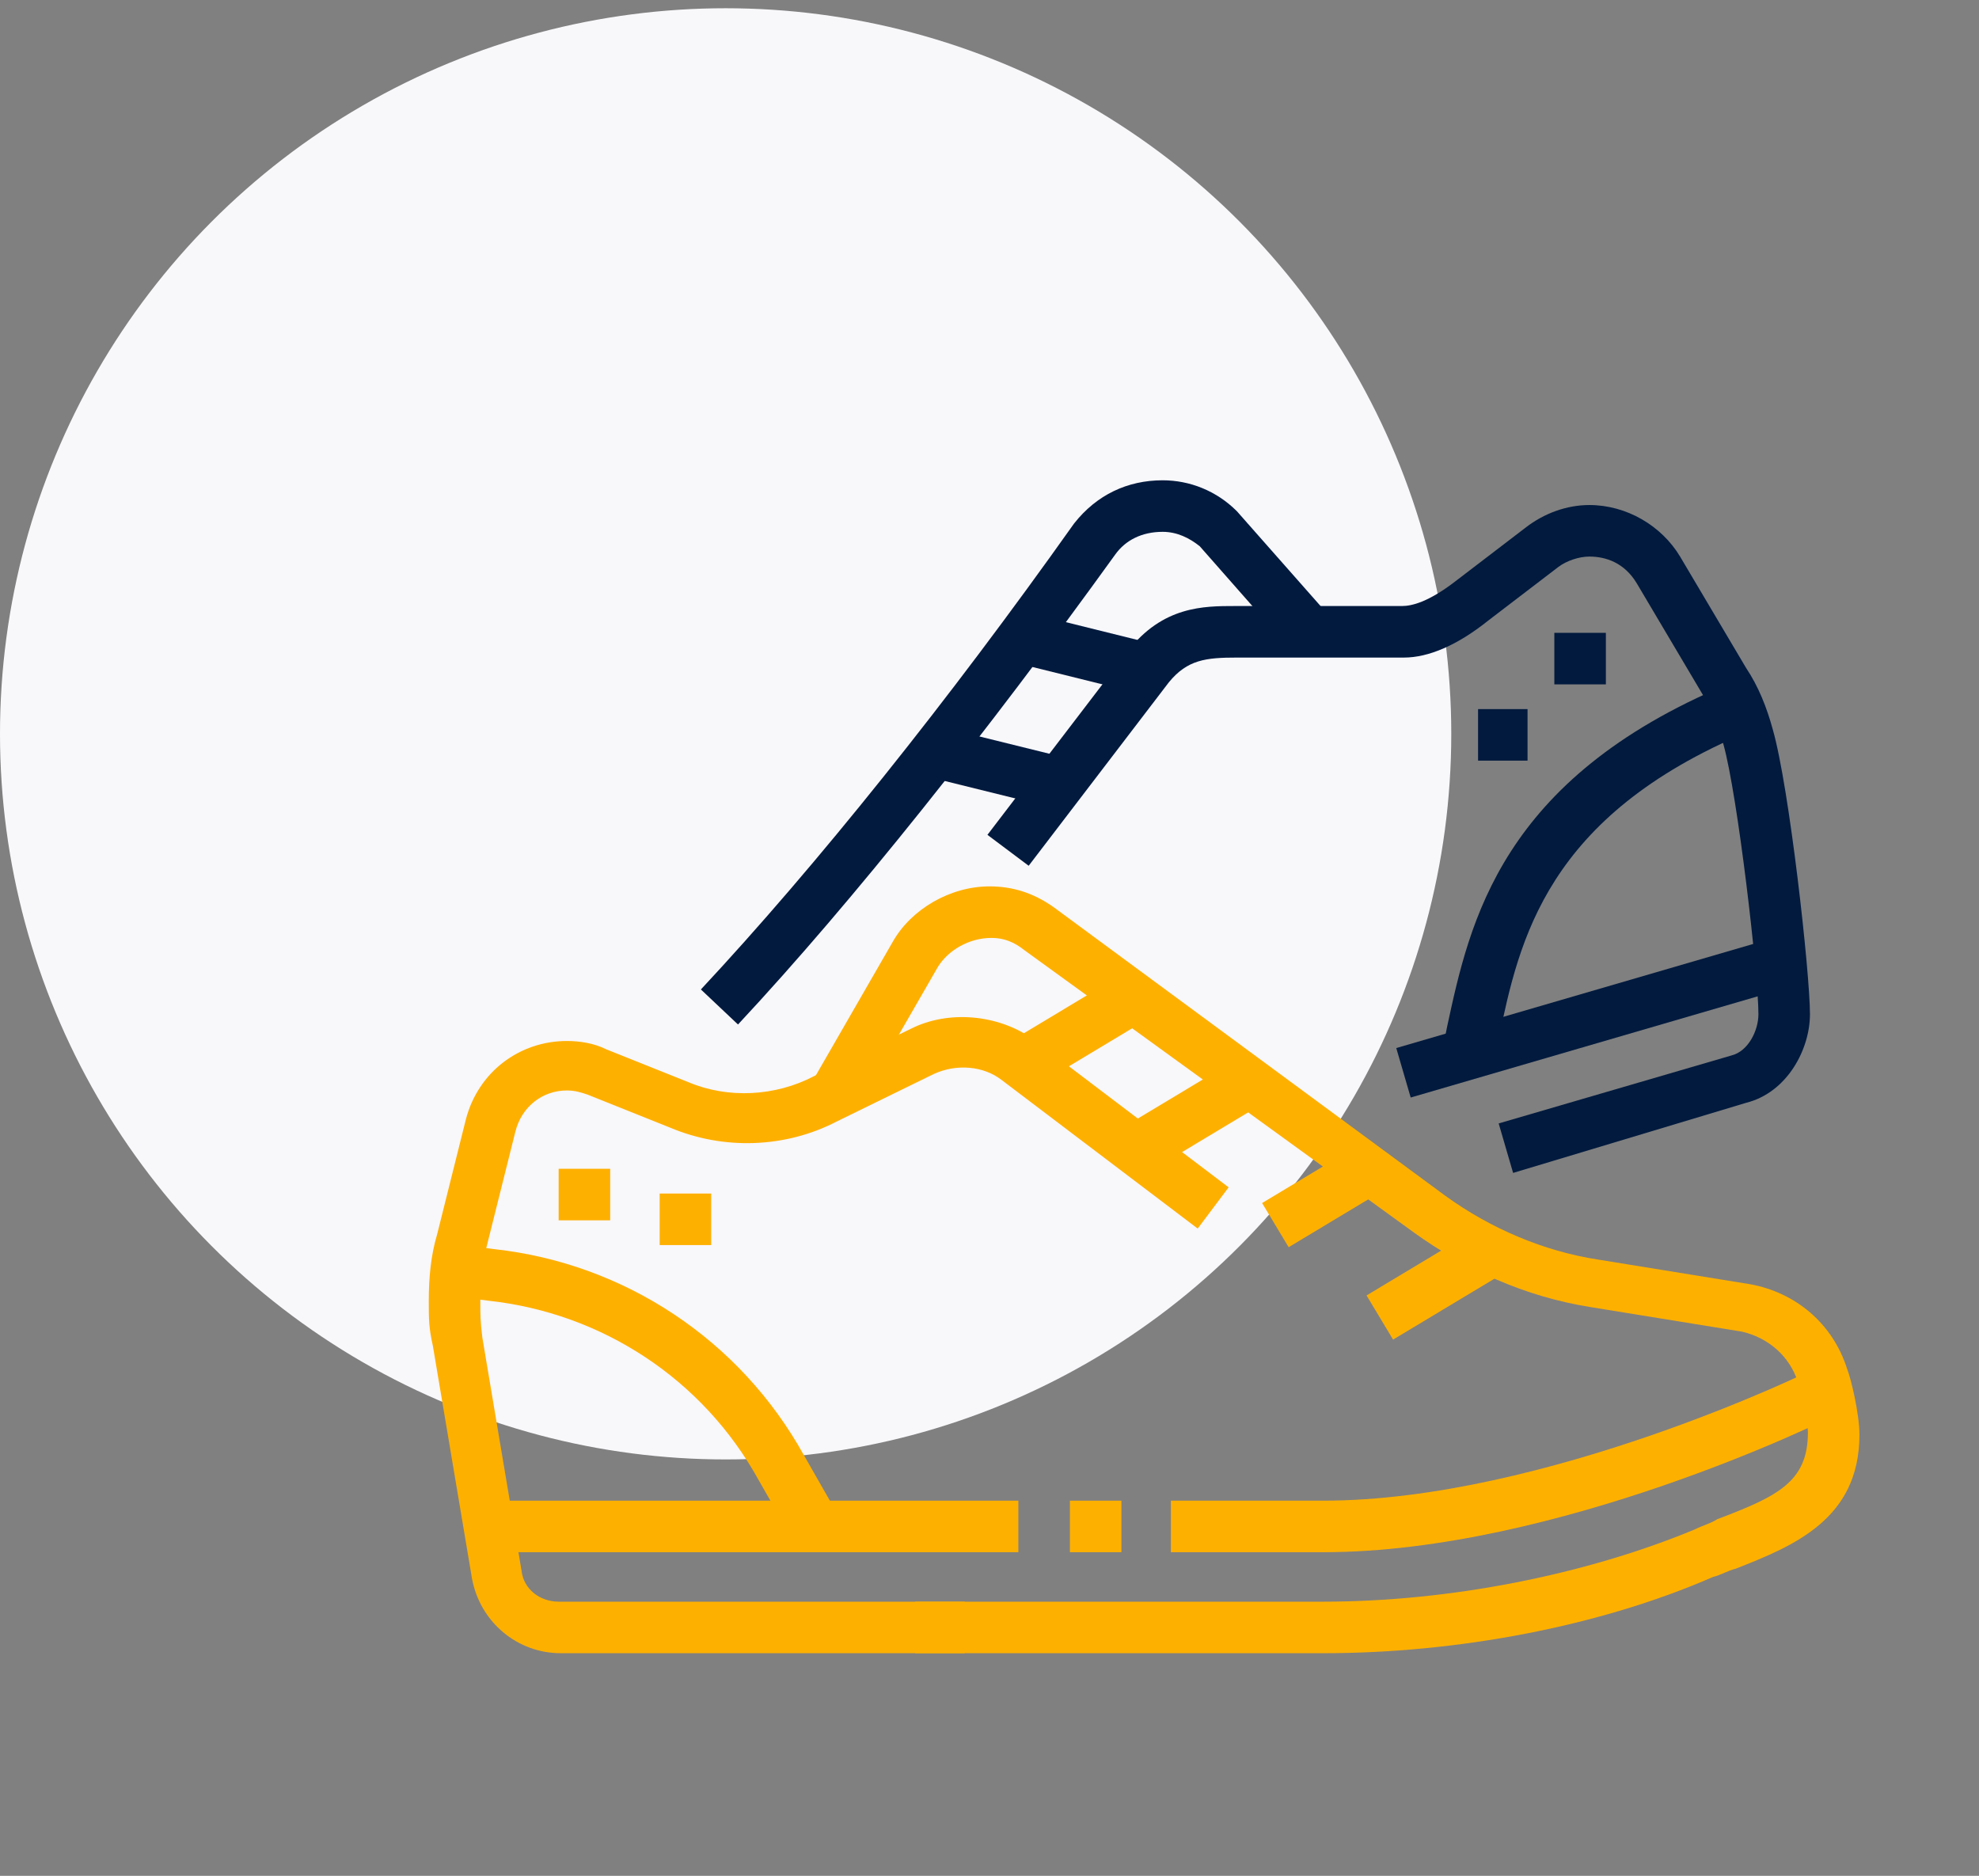 <?xml version="1.0" encoding="utf-8"?>
<!-- Generator: Adobe Illustrator 24.1.0, SVG Export Plug-In . SVG Version: 6.00 Build 0)  -->
<svg version="1.1" id="Layer_1" xmlns="http://www.w3.org/2000/svg" xmlns:xlink="http://www.w3.org/1999/xlink" x="0px" y="0px"
	 width="96px" height="91px" viewBox="0 0 96 91" style="enable-background:new 0 0 96 91;" xml:space="preserve">
<rect x="0" y="0" width="96" height="91" fill="#808080" stroke="none"/>
<style type="text/css">
	.st0{fill:#F8F7FA;}
	.st1{display:none;}
	.st2{display:inline;fill:#FEB000;}
	.st3{display:inline;fill:#011A3E;}
	.st4{fill:#FEB000;}
	.st5{fill:#011A3E;}
</style>
<circle class="st0" cx="35.2" cy="35.6" r="35.2"/>
<g class="st1">
	<path class="st2" d="M67.4,55.8l-1.9-1.5c0.7-0.8,1.3-1.7,1.9-2.6l2,1.4C68.8,54,68.1,54.9,67.4,55.8z"/>
	<path class="st2" d="M79.9,87.6c-0.1,0-0.2,0-0.3,0C59.3,85.8,39.7,81,21.3,73.3c-1.4-0.6-2.3-1.9-2.3-3.4v-2.1
		c0-4.2,3.2-7.4,7.4-7.4c22.4,0,35.3-13.5,38.5-22.6c0.5-1.4,1.9-2.3,3.4-2.1l5.4,1.2c0.7,0.1,1.5,0.6,1.9,1.3
		c0.4,0.7,0.5,1.6,0.1,2.4c-1.2,3.2-2.6,6.2-4.2,9l-2.1-1.2c1.6-2.7,2.9-5.6,4.1-8.7c0.1-0.1,0-0.2,0-0.3c0,0-0.1-0.1-0.2-0.1
		l-5.4-1.2c-0.2,0-0.5,0.2-0.6,0.5c-3.4,9.8-17.1,24.3-40.8,24.3c-2.9,0-5,2-5,5v2.1c0,0.5,0.3,1,0.8,1.2
		c18.1,7.6,37.5,12.3,57.5,14.1c0.5,0.1,1.1-0.3,1.3-0.8c1.6-3.7,2.4-8,2.4-12.8v-2.5h2.5v2.5c0,5.2-0.9,9.8-2.6,13.8
		C82.7,86.8,81.4,87.6,79.9,87.6z"/>
	<path class="st2" d="M85.9,70.3h-2.5v-1.2c0-4.8,0.1-7.5,1.2-11.4c0.5-1.7,1.2-3.5,2.2-5.6c0.2-0.4,0.3-0.9,0.3-1.3
		c0-1.2-0.7-2.3-1.8-2.7c-3-1.3-8-3-11.3-4.1l-0.8-0.3l0.8-2.4l0.8,0.3c3.3,1.1,8.4,2.8,11.5,4.2c2,0.9,3.2,2.8,3.2,5
		c0,0.8-0.2,1.6-0.5,2.4c-0.9,2-1.6,3.6-2,5.2c-0.9,3.3-1.1,5.7-1.1,10.7V70.3z"/>
	<path class="st2" d="M44.6,75.9C36,73.5,27.7,70.6,20,67.3l1-2.3c7.6,3.3,15.8,6.1,24.3,8.4L44.6,75.9z"/>
	<path class="st2" d="M50.7,77.5c-1.1-0.3-2.3-0.6-3.4-0.9l0.6-2.4c1.1,0.3,2.2,0.6,3.4,0.9L50.7,77.5z"/>
	<path class="st2" d="M57,78.9c-1.1-0.2-2.3-0.5-3.4-0.8l0.6-2.4c1.1,0.3,2.2,0.5,3.4,0.7L57,78.9z"/>
	<path class="st2" d="M83.3,82.7c-7.8-0.6-15.9-1.7-23.4-3.2l0.5-2.4c7.5,1.5,15.5,2.6,23.2,3.2L83.3,82.7z"/>
	<path class="st2" d="M79.7,62.9h-2.5c0-0.8,0.1-1.6,0.2-2.5l2.5,0.3C79.8,61.5,79.7,62.2,79.7,62.9z"/>
	<path class="st2" d="M80.4,58L78,57.4c0.9-3.6,2.9-7.8,5.7-11.7l2,1.4C83.1,50.8,81.2,54.7,80.4,58z"/>
	<path class="st2" d="M33.4,71.3l-2.2-1.1c0.9-1.9,1.4-3.9,1.4-6.1c0-0.8-0.1-1.8-0.3-2.7l2.4-0.5c0.2,1.1,0.3,2.2,0.3,3.2
		C35.1,66.6,34.6,69.1,33.4,71.3z"/>
	<path class="st2" d="M76,76.5c-2.7,0-5-2.2-5-5s2.2-5,5-5s5,2.2,5,5S78.7,76.5,76,76.5z M76,69.1c-1.4,0-2.5,1.1-2.5,2.5
		S74.6,74,76,74s2.5-1.1,2.5-2.5S77.4,69.1,76,69.1z"/>
	
		<rect x="39.4" y="59.8" transform="matrix(0.916 -0.4 0.4 0.916 -21.633 21.496)" class="st2" width="2.5" height="5.5"/>
	
		<rect x="47.6" y="56.7" transform="matrix(0.838 -0.546 0.546 0.838 -24.772 36.429)" class="st2" width="2.5" height="6.3"/>
	<rect x="54" y="52.9" transform="matrix(0.771 -0.637 0.637 0.771 -22.741 47.878)" class="st2" width="2.5" height="5.3"/>
	<rect x="59.8" y="48" transform="matrix(0.589 -0.808 0.808 0.589 -15.921 70.209)" class="st2" width="2.5" height="5.4"/>
	
		<rect x="43.1" y="39.9" transform="matrix(0.909 -0.417 0.417 0.909 -13.769 22.351)" class="st3" width="2.5" height="5.6"/>
	<rect x="51.3" y="36.9" transform="matrix(0.828 -0.561 0.561 0.828 -13.438 36.428)" class="st3" width="2.5" height="6.3"/>
	<rect x="57.6" y="33.2" transform="matrix(0.752 -0.659 0.659 0.752 -8.948 47.666)" class="st3" width="2.5" height="5.1"/>
	<rect x="63.5" y="28.3" transform="matrix(0.572 -0.821 0.821 0.572 2.288 66.354)" class="st3" width="2.5" height="5.5"/>
	<path class="st3" d="M35.8,58.1c-2.5-0.9-5-2-7.3-3c-1.1-0.5-2.3-1-3.4-1.5c-1.4-0.6-2.3-1.9-2.3-3.4v-2.1c0-4.3,3.2-7.6,7.4-7.6
		c22.4,0,35.3-13.5,38.5-22.6c0.5-1.4,1.9-2.3,3.4-2.1l0.1,0l5.4,1.4c0.7,0.2,1.4,0.7,1.8,1.4c0.4,0.7,0.4,1.6,0.1,2.3
		c-1.1,3.1-2.5,6.1-4.1,8.8l-2.2-1.2c1.5-2.6,2.8-5.5,4-8.5c0.1-0.1,0-0.2,0-0.3c0,0-0.1-0.1-0.2-0.1l-5.4-1.4
		c-0.3,0-0.6,0.2-0.7,0.5c-3.4,9.8-17.1,24.3-40.8,24.3c-3.3,0-5,2.6-5,5.1v2.1c0,0.5,0.3,1,0.8,1.2c1.2,0.5,2.3,1,3.4,1.5
		c2.3,1,4.8,2.1,7.2,2.9L35.8,58.1z"/>
	<path class="st3" d="M88.4,43.1h-2.5c0-4.4,1.7-7.5,2.8-9.5c0.2-0.4,0.4-0.8,0.6-1.2c0.2-0.4,0.3-0.9,0.3-1.3
		c0-1.2-0.7-2.3-1.8-2.7c-2.4-1.1-7-3.1-10.8-4.3l0.8-2.4c3.9,1.3,8.6,3.3,11,4.4c2,0.9,3.2,2.8,3.2,5c0,0.8-0.2,1.6-0.5,2.4
		c-0.2,0.4-0.4,0.8-0.7,1.3C89.8,36.7,88.4,39.3,88.4,43.1z"/>
	<path class="st3" d="M44.6,55.3c-6.5-1.9-13.3-4.4-20.9-7.7l1-2.3c7.5,3.2,14.2,5.7,20.6,7.6L44.6,55.3z"/>
	<path class="st3" d="M82.2,40.6h-2.5c0-4.3,4.2-11.4,6.4-14.6l2,1.4C85.9,30.7,82.2,37.2,82.2,40.6z"/>
	<path class="st3" d="M37.2,51.7l-2.2-1.1c1.3-2.6,1.7-6.1,1.2-9.1l2.4-0.5C39.2,44.7,38.7,48.7,37.2,51.7z"/>
</g>
<g class="st1">
	<path class="st2" d="M88.8,78.4h-58c-8.1,0-12.4-5.6-12.4-11.1c0-1.7,0.4-2.9,1.4-4.2c3.4-4.3,12.7-6.8,18.3-8.4
		c1.5-0.4,2.7-0.8,3.4-1c5.9-2.3,9.5-6.2,12.3-9.4c2.1-2.4,4-4.4,6.3-5.3c0.6-0.2,1.2-0.3,1.8-0.3c1.3,0,2.7,0.5,3.7,1.4
		c2.1,1.8,3.9,3.6,5.4,5.5c0.9,1.1,2.3,1.8,3.8,1.8h5.5c3.5,0,5-1.6,5-5.5c0-1.7,1.4-3.2,3.2-3.2c1.6,0,3,1.2,3.2,2.8l0.1,0.9
		c0.4,3.4,0.9,7.7,0.9,11.2c0,2.8-0.4,5.2-0.7,7.4c-0.3,1.7-0.5,3.3-0.5,4.7c0.9,2.3,1.2,4,1.2,5.7c0,1.6-0.2,3.2-0.7,4.6
		C91.6,77.4,90.3,78.4,88.8,78.4z M61.9,41.2c-0.3,0-0.6,0.1-0.9,0.2c-1.7,0.6-3.4,2.5-5.3,4.6c-3,3.3-6.8,7.5-13.2,10
		c-0.7,0.3-2,0.6-3.6,1.1c-4.9,1.4-14.1,3.9-17,7.5c-0.7,0.8-0.9,1.6-0.9,2.6c0,4.2,3.1,8.6,9.9,8.6h58c0.4,0,0.8-0.2,0.9-0.6
		c0.4-1.1,0.6-2.4,0.6-3.8c0-1.4-0.3-3-1.2-5.1L89,66.2V66c0-1.7,0.3-3.5,0.6-5.3c0.3-2.2,0.7-4.5,0.7-7c0-3.3-0.5-7.5-0.9-10.9
		l-0.1-0.9c0-0.4-0.4-0.6-0.7-0.6c-0.4,0-0.7,0.3-0.7,0.7c0,5.3-2.5,8-7.4,8h-5.5c-2.3,0-4.4-1-5.8-2.7c-0.9-1.2-2.6-3-5.1-5.1
		C63.4,41.5,62.7,41.2,61.9,41.2L61.9,41.2z"/>
	<path class="st2" d="M45,66.3l-0.6-2.4c3.1-0.8,5.7-2.6,8.4-4.5c0.5-0.4,1-0.7,1.6-1.1c0.8-0.5,1.5-1,2.1-1.5
		c3.9-2.7,6.4-4.5,15.2-4.5v2.5c-8,0-10,1.4-13.7,4.1c-0.7,0.5-1.4,1-2.2,1.5c-0.5,0.4-1,0.7-1.5,1.1C51.3,63.5,48.6,65.4,45,66.3z"
		/>
	<rect x="79.1" y="52.4" class="st2" width="7.4" height="2.5"/>
	<path class="st2" d="M60.4,72.6l-1.3-2.1c0,0,4.7-2.8,7.2-4.3c1.7-1,3.6-1.5,5.5-1.5h18.4v2.5H71.8c-1.5,0-3,0.4-4.3,1.1
		C65,69.8,60.4,72.6,60.4,72.6z"/>
	<rect x="71.7" y="70.9" class="st2" width="14.9" height="2.5"/>
	<path class="st2" d="M56.7,44.7l-2.3-1l2.8-6.7c0.7-2,2.9-3.2,4.5-3.2c2.1,0,8.7,0,8.7,5.7c0,2.3-1.2,3.4-2.4,4.5L67.9,44l-1.6-1.9
		l0.1-0.1c1.1-1,1.6-1.4,1.6-2.6c0-2.6-2.5-3.2-6.2-3.2c-0.7,0-1.9,0.7-2.2,1.6L56.7,44.7z"/>
	<rect x="74.1" y="52.4" class="st2" width="2.5" height="2.5"/>
	<polygon class="st2" points="72.7,62.3 66.5,59.1 67.6,56.9 73.1,59.7 84.9,57.1 85.4,59.5 	"/>
	<path class="st2" d="M44.4,59.8h-2.5c0-1.5-0.4-2.9-1.3-4.2l2.1-1.4C43.8,55.9,44.4,57.8,44.4,59.8z"/>
	<path class="st2" d="M49.4,57.3h-2.5c0-1.5-0.4-2.9-1.3-4.2l2.1-1.4C48.8,53.4,49.4,55.3,49.4,57.3z"/>
	<path class="st2" d="M54.3,54.8h-2.5c0-1.8-0.7-3.6-1.9-4.9l1.9-1.6C53.4,50.1,54.3,52.4,54.3,54.8z"/>
	<rect x="37" y="70.9" class="st2" width="14.9" height="2.5"/>
	<rect x="32" y="70.9" class="st2" width="2.5" height="2.5"/>
	<path class="st2" d="M29.6,73.4c-5.6,0-9.5-2-11-5.7l2.3-1c1.5,3.6,6.2,4.2,8.8,4.2V73.4z"/>
	<rect x="54.3" y="70.9" class="st2" width="2.5" height="2.5"/>
	<polygon class="st3" points="46.9,31.3 44.4,31.3 44.4,33.8 46.9,33.8 46.9,31.3 	"/>
	<polygon class="st3" points="44.4,37.5 41.9,37.5 41.9,40 44.4,40 44.4,37.5 	"/>
	<polygon class="st3" points="38.2,22.6 35.8,22.6 35.8,25.1 38.2,25.1 38.2,22.6 	"/>
	<polygon class="st3" points="29.6,31.3 27.1,31.3 27.1,33.8 29.6,33.8 29.6,31.3 	"/>
	<polygon class="st3" points="32,25.1 29.6,25.1 29.6,27.6 32,27.6 32,25.1 	"/>
	<polygon class="st3" points="44.4,25.1 41.9,25.1 41.9,27.6 44.4,27.6 44.4,25.1 	"/>
	<polygon class="st3" points="32,37.5 29.6,37.5 29.6,40 32,40 32,37.5 	"/>
	<polygon class="st3" points="38.2,40 35.8,40 35.8,42.4 38.2,42.4 38.2,40 	"/>
	<polygon class="st3" points="80.3,16.4 77.9,16.4 77.9,18.9 80.3,18.9 80.3,16.4 	"/>
	<polygon class="st3" points="85.3,18.9 82.8,18.9 82.8,21.4 85.3,21.4 85.3,18.9 	"/>
	<polygon class="st3" points="72.9,23.9 70.4,23.9 70.4,26.4 72.9,26.4 72.9,23.9 	"/>
	<polygon class="st3" points="87.8,23.9 85.3,23.9 85.3,26.4 87.8,26.4 87.8,23.9 	"/>
	<polygon class="st3" points="80.3,31.3 77.9,31.3 77.9,33.8 80.3,33.8 80.3,31.3 	"/>
	<polygon class="st3" points="75.4,28.8 72.9,28.8 72.9,31.3 75.4,31.3 75.4,28.8 	"/>
	<polygon class="st3" points="85.3,28.8 82.8,28.8 82.8,31.3 85.3,31.3 85.3,28.8 	"/>
	<polygon class="st3" points="75.4,18.9 72.9,18.9 72.9,21.4 75.4,21.4 75.4,18.9 	"/>
	<polygon class="st3" points="55.6,80.8 53.1,80.8 53.1,83.3 55.6,83.3 55.6,80.8 	"/>
	<polygon class="st3" points="60.5,83.3 58,83.3 58,85.8 60.5,85.8 60.5,83.3 	"/>
	<polygon class="st3" points="65.5,84.5 63,84.5 63,87 65.5,87 65.5,84.5 	"/>
	<polygon class="st3" points="75.4,80.8 72.9,80.8 72.9,83.3 75.4,83.3 75.4,80.8 	"/>
	<polygon class="st3" points="70.4,83.3 68,83.3 68,85.8 70.4,85.8 70.4,83.3 	"/>
</g>
<g>
	<path class="st4" d="M64.2,80.2H44.4v-2.5h19.8c6.1,0,12.7-1.3,18-3.5c0.4-0.2,0.8-0.3,1.1-0.5c2.9-1.1,4.4-1.8,4.4-4.2
		c0-0.5-0.3-1.7-0.5-2.5c-0.4-1.2-1.4-2.1-2.7-2.4l-7.4-1.2c-3.1-0.5-6-1.8-8.5-3.6L49.7,46.1c-0.5-0.4-1-0.6-1.6-0.6
		c-1.1,0-2.1,0.6-2.6,1.4l-3.8,6.6l-2.2-1.2l3.8-6.6c0.9-1.6,2.8-2.7,4.7-2.7c1.1,0,2.1,0.3,3.1,1L70.1,58c2.2,1.6,4.8,2.7,7.4,3.1
		l7.4,1.2c2.2,0.4,4,1.9,4.7,4.1c0.2,0.5,0.6,2.2,0.6,3.2c0,4.1-3.2,5.4-6,6.5c-0.4,0.1-0.7,0.3-1.1,0.4
		C77.6,78.9,70.7,80.2,64.2,80.2z"/>
	<path class="st4" d="M46.9,80.2H27.2c-2.1,0-3.9-1.5-4.3-3.6l-1.9-11.3c-0.2-0.9-0.2-1.3-0.2-2.2c0-1.1,0.1-2.2,0.4-3.2l1.4-5.6
		c0.6-2.3,2.6-3.8,4.9-3.8c0.6,0,1.3,0.1,1.9,0.4l4,1.6c1.9,0.8,4.2,0.7,6.1-0.3l4.7-2.3c1.8-0.9,4.2-0.7,5.9,0.5l9.5,7.2l-1.5,2
		l-9.5-7.2c-0.9-0.7-2.2-0.8-3.3-0.3l-4.7,2.3c-2.5,1.3-5.5,1.4-8.1,0.3l-4-1.6c-0.3-0.1-0.6-0.2-1-0.2c-1.2,0-2.2,0.8-2.5,2
		l-1.4,5.6c-0.2,0.9-0.3,1.7-0.3,2.6c0,0.7,0,1,0.1,1.8l1.9,11.3c0.1,0.9,0.9,1.5,1.8,1.5h19.7V80.2z"/>
	<rect x="23.8" y="72.8" class="st4" width="25.6" height="2.5"/>
	<rect x="51.9" y="72.8" class="st4" width="2.5" height="2.5"/>
	<path class="st4" d="M64.2,75.3h-7.4v-2.5h7.4c10.7,0,23.7-6.3,23.8-6.4l1.1,2.2C88.6,68.9,75.5,75.3,64.2,75.3z"/>
	<path class="st4" d="M38.4,74.6l-1.6-2.8c-2.7-4.9-7.6-8.1-13.1-8.7l-1.6-0.2l0.3-2.5l1.6,0.2c6.3,0.7,11.9,4.4,15,10l1.6,2.8
		L38.4,74.6z"/>
	<polygon class="st4" points="29.6,56.7 27.1,56.7 27.1,59.2 29.6,59.2 29.6,56.7 	"/>
	<polygon class="st4" points="34.5,57.9 32,57.9 32,60.4 34.5,60.4 34.5,57.9 	"/>
	
		<rect x="49.2" y="48.8" transform="matrix(0.857 -0.515 0.515 0.857 -18.278 34.031)" class="st4" width="6.2" height="2.5"/>
	
		<rect x="54.7" y="52.9" transform="matrix(0.857 -0.515 0.515 0.857 -19.628 37.52)" class="st4" width="6.3" height="2.5"/>
	
		<rect x="61.5" y="56.9" transform="matrix(0.857 -0.515 0.515 0.857 -20.785 41.271)" class="st4" width="5.2" height="2.5"/>
	
		<rect x="66.5" y="61.1" transform="matrix(0.857 -0.515 0.515 0.857 -22.167 44.729)" class="st4" width="6.2" height="2.5"/>
	<path class="st5" d="M35.8,49.7L34,48c5.6-6,12-14,18.1-22.6c1.1-1.4,2.6-2.1,4.3-2.1h0c1.3,0,2.6,0.5,3.6,1.5l4.5,5.1l-1.9,1.6
		l-4.4-5c-0.5-0.4-1.1-0.7-1.8-0.7c0,0,0,0,0,0c-1,0-1.8,0.4-2.3,1.1C47.9,35.5,41.4,43.7,35.8,49.7z"/>
	<path class="st5" d="M73.4,56.9l-0.7-2.4L84,51.2c0.8-0.2,1.3-1.2,1.3-2c0-1.9-1-10.6-1.7-13.1c-0.2-0.8-0.6-1.7-1-2.4l-3.2-5.4
		c-0.6-1-1.5-1.3-2.3-1.3c-0.5,0-1.1,0.2-1.5,0.5l-3.4,2.6c-1.5,1.2-2.9,1.8-4.1,1.8h-8.1c-1.5,0-2.4,0.1-3.3,1.2l-6.8,8.9l-2-1.5
		l6.8-8.9c1.7-2.2,3.7-2.2,5.2-2.2H68c0.5,0,1.3-0.2,2.6-1.2l3.4-2.6c0.9-0.7,2-1.1,3.1-1.1c1.8,0,3.5,1,4.4,2.5l3.2,5.4
		c0.6,0.9,1,1.9,1.3,3c0.8,2.8,1.8,11.8,1.8,13.8c0,1.7-1.1,3.8-3.1,4.3L73.4,56.9z"/>
	<rect x="67.7" y="48.1" transform="matrix(0.96 -0.28 0.28 0.96 -10.728 23.623)" class="st5" width="19" height="2.5"/>
	<path class="st5" d="M72.4,51.4L70,50.8l0.2-1c1.1-5.1,2.6-12,13.6-16.6l1,2.3c-9.8,4.1-11.1,10.1-12.1,14.9L72.4,51.4z"/>
	<polygon class="st5" points="77.9,30.7 75.4,30.7 75.4,33.2 77.9,33.2 77.9,30.7 	"/>
	<polygon class="st5" points="74.1,34.4 71.7,34.4 71.7,36.9 74.1,36.9 74.1,34.4 	"/>
	<rect x="51.3" y="28.6" transform="matrix(0.241 -0.971 0.971 0.241 9.166 75.082)" class="st5" width="2.5" height="6.2"/>
	<rect x="47.1" y="34.2" transform="matrix(0.24 -0.971 0.971 0.24 0.548 75.223)" class="st5" width="2.5" height="6.2"/>
</g>
</svg>
